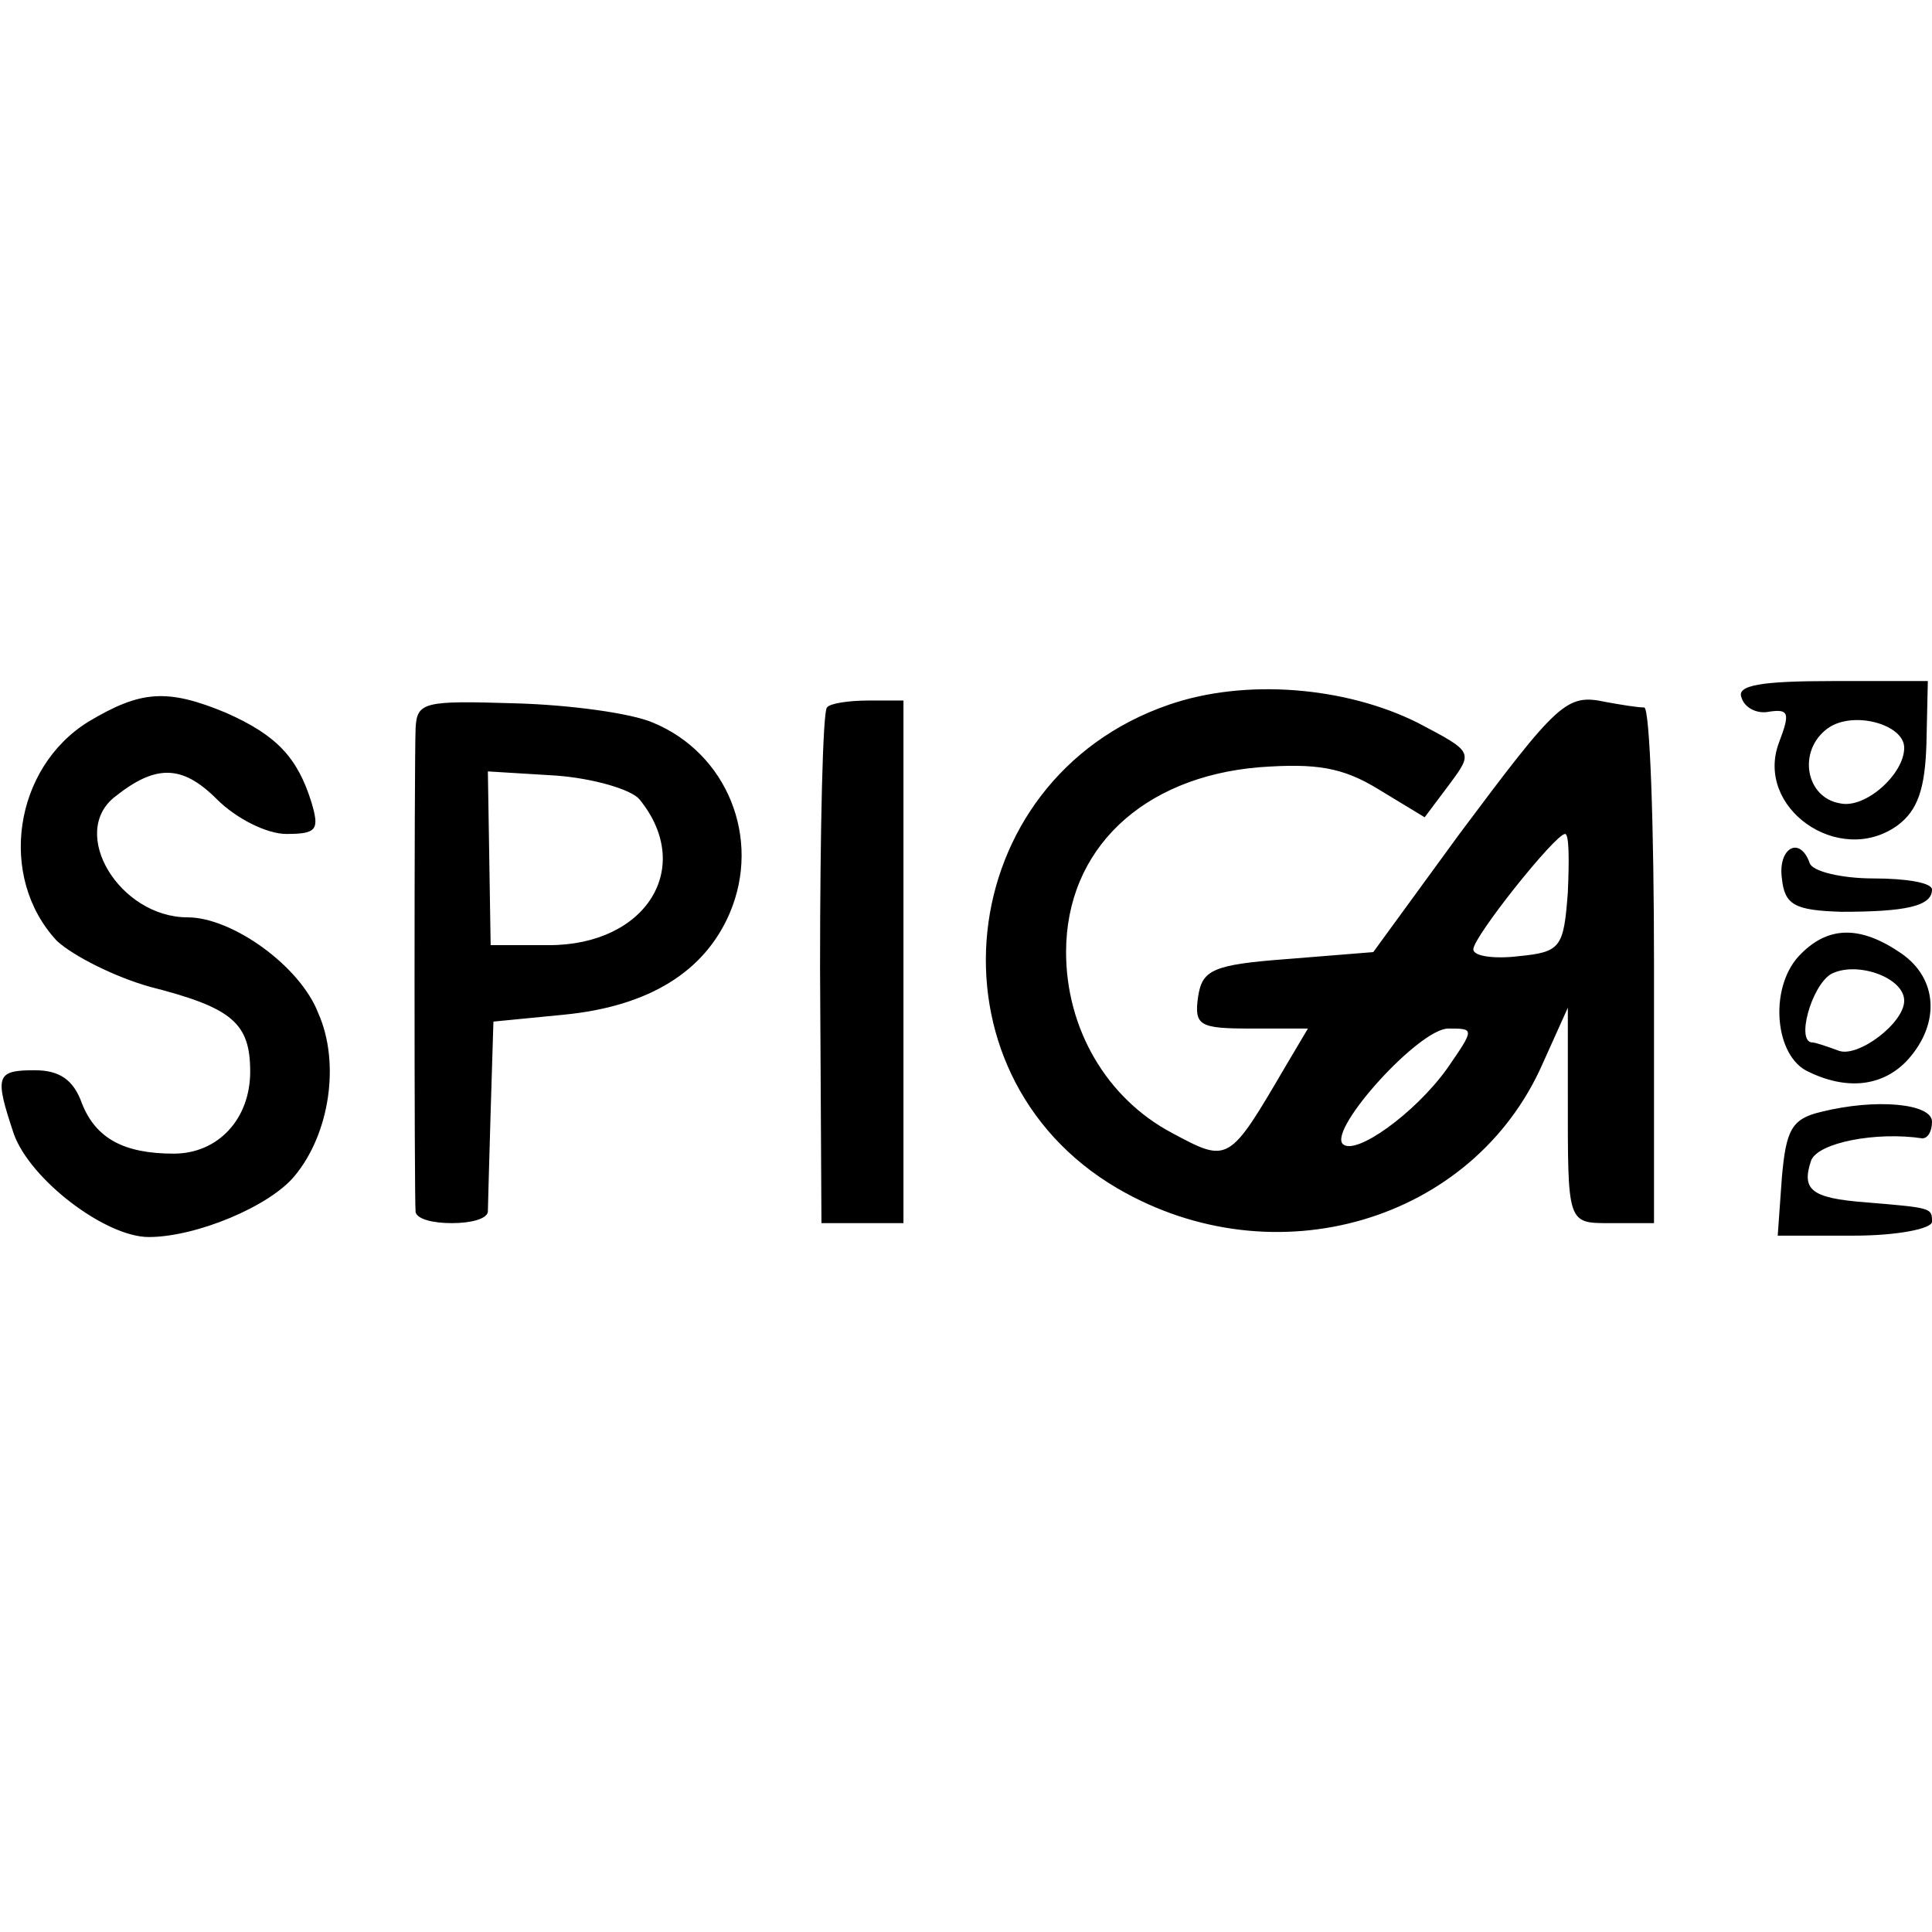 <svg version="1" xmlns="http://www.w3.org/2000/svg" width="185.333" height="185.333" viewBox="0 0 139 139"><path d="M84.1 50.7c-15.7 5.4-17.9 26.5-3.7 34.8 11.3 6.6 25.6 2.4 30.6-9l1.8-4v6c0 9.7-.1 9.5 3.2 9.5h3V69.5c0-10.2-.3-18.5-.7-18.6-.5 0-1.7-.2-2.8-.4-2.8-.6-3.4 0-10.5 9.5l-6.2 8.5-6.2.5c-5.4.4-6.1.8-6.4 2.7-.3 2.1.1 2.3 3.8 2.3h4.1l-1.6 2.7c-4.1 7-4.1 7-8.2 4.8-4.7-2.5-7.6-7.5-7.6-13 0-7.4 5.5-12.6 13.9-13.3 4.1-.3 6 0 8.6 1.6l3.3 2 1.8-2.4c1.7-2.3 1.7-2.3-2.3-4.4-5.2-2.6-12.4-3.2-17.9-1.3zm28.7 13.5c-.3 4-.5 4.3-3.6 4.6-1.7.2-3.2 0-3.2-.5 0-.9 5.9-8.3 6.6-8.3.3 0 .3 1.9.2 4.2zm-8.7 12.7c-2.3 3.2-6.6 6.3-7.5 5.4-1-1.1 5.5-8.3 7.6-8.3 1.9 0 1.9 0-.1 2.9zM125.3 50.2c.2.7 1.1 1.2 2 1 1.4-.2 1.5.1.7 2.2-1.8 4.7 4.3 9 8.5 6 1.5-1.1 2-2.7 2.1-5.9l.1-4.5h-6.9c-5.1 0-6.9.3-6.5 1.2zm11.7 3.6c0 1.9-2.8 4.4-4.6 4-2.5-.4-3.1-3.8-.9-5.4 1.8-1.3 5.5-.3 5.5 1.4zM6.4 51.9C1 55.2-.2 63.1 4.1 67.7c1.2 1.1 4.2 2.6 6.7 3.3 5.9 1.5 7.2 2.6 7.2 6.1 0 3.4-2.3 5.9-5.5 5.9-3.6 0-5.6-1.1-6.6-3.6-.6-1.7-1.6-2.4-3.4-2.4-2.8 0-2.9.4-1.5 4.6 1.2 3.3 6.6 7.4 9.7 7.4 3.4 0 8.7-2.2 10.5-4.4 2.5-3 3.3-8.1 1.7-11.7-1.3-3.4-6.2-6.9-9.4-6.9-4.9 0-8.6-6.1-5.2-8.7 2.9-2.3 4.8-2.3 7.3.2 1.4 1.4 3.6 2.5 5 2.5 2.2 0 2.4-.3 1.8-2.3-1-3.2-2.5-4.8-6.1-6.4-4.3-1.8-6.2-1.6-9.9.6zM29.9 52.4c-.1 2.7-.1 33.9 0 34.8.1.5 1.2.8 2.6.8 1.4 0 2.5-.3 2.6-.8 0-.4.1-3.6.2-7.2l.2-6.5 5.1-.5c6.1-.6 10.1-3.1 11.9-7.3 2.3-5.4-.2-11.5-5.5-13.7-1.6-.7-6.1-1.3-10-1.4-6.5-.2-7-.1-7.1 1.8zM46 57.5c4 4.9.5 10.5-6.5 10.5h-4.2l-.1-6.3-.1-6.2 4.9.3c2.7.2 5.4 1 6 1.7zM59.5 50.9c-.3.2-.5 8.7-.5 18.8l.1 18.3H65V50.4h-2.5c-1.4 0-2.8.2-3 .5zM128.2 63.2c.2 1.9.9 2.3 4.3 2.4 4.6 0 6.5-.4 6.5-1.6 0-.5-1.9-.8-4.2-.8-2.3 0-4.4-.5-4.6-1.1-.7-2-2.3-1.1-2 1.1zM129.6 68.6c-2.3 2.2-2 7.1.3 8.4 2.9 1.5 5.6 1.2 7.4-.8 2.3-2.6 2.1-5.8-.5-7.6-2.9-2-5.2-2-7.2 0zM137 72c0 1.6-3.3 4.1-4.7 3.6-.8-.3-1.7-.6-1.9-.6-1.2 0-.1-4 1.3-4.9 1.8-1 5.3.2 5.3 1.9zM131 80c-2.1.5-2.5 1.3-2.8 4.7l-.3 4.2h5.5c3.1 0 5.6-.5 5.6-1 0-1 0-1-4.8-1.4-3.9-.3-4.6-.9-3.9-3 .5-1.3 4.7-2.1 8-1.6.4 0 .7-.5.7-1.2 0-1.3-4-1.7-8-.7z"/></svg>